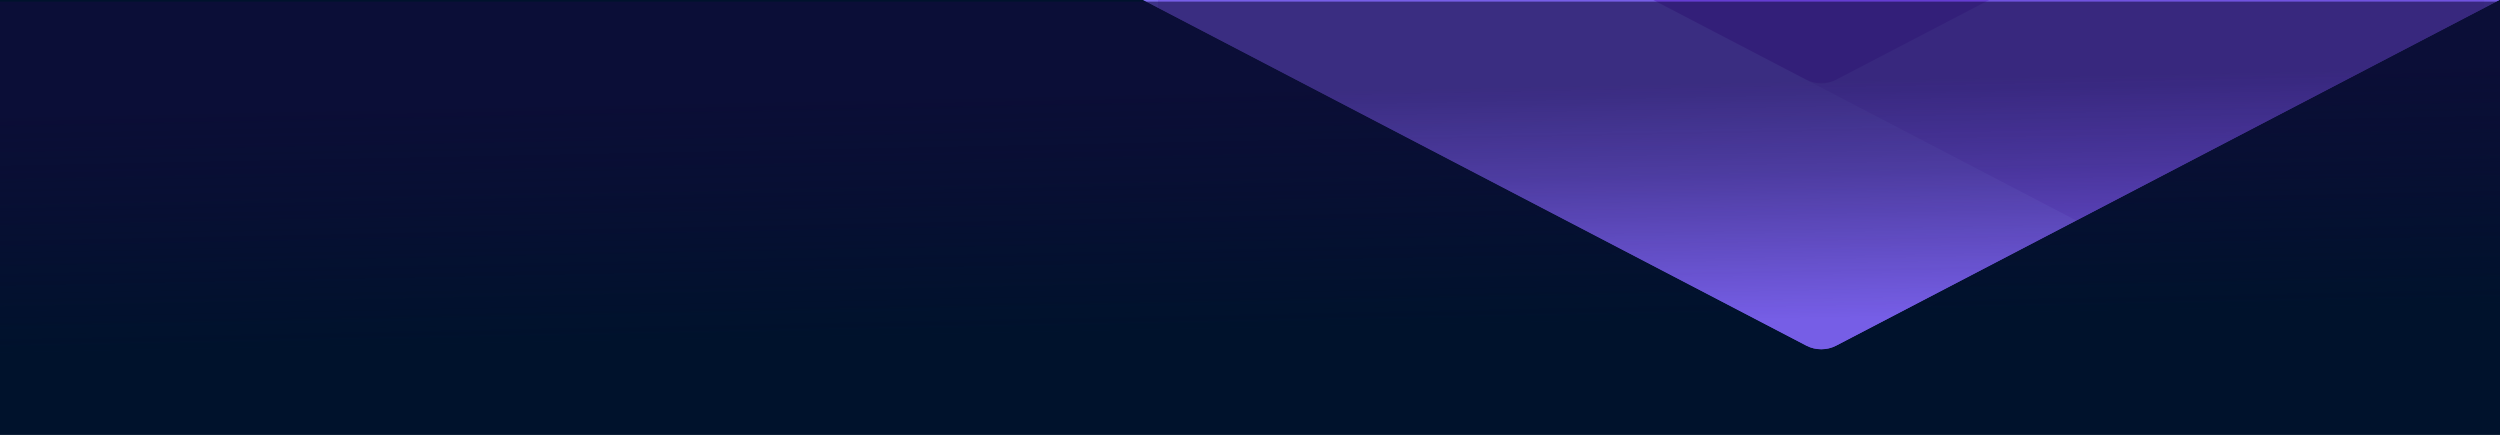 <?xml version="1.0" encoding="utf-8"?>
<svg xmlns="http://www.w3.org/2000/svg" xmlns:xlink="http://www.w3.org/1999/xlink" fill="none" viewBox="0 0 3098 539">
  <g clip-path="url(#a-hero-bg-rag)">
    <path fill="#00122c" d="M0 0H3098V539H0z" />
    <g clip-path="url(#b-hero-bg-rag)">
      <path fill="#7358e2" d="M3376.44 -1350.67L2275.25 -1924.54C2263.91 -1930.46 2249.89 -1930.46 2238.54 -1924.54L1137.35 -1350.67C1126.01 -1344.75 1119 -1333.79 1119 -1321.96V-174.216C1119 -162.383 1126.01 -151.424 1137.35 -145.507L2238.54 428.365C2249.89 434.282 2263.91 434.282 2275.25 428.365L3376.44 -145.507C3387.79 -151.424 3394.8 -162.383 3394.8 -174.216V-1321.96C3394.8 -1333.79 3387.79 -1344.75 3376.44 -1350.67ZM2762.55 -503.702C2762.55 -491.868 2755.54 -480.909 2744.19 -474.993L2275.2 -230.605C2263.85 -224.689 2249.83 -224.689 2238.49 -230.605L1769.49 -474.993C1758.15 -480.909 1751.13 -491.868 1751.13 -503.702V-992.476C1751.13 -1004.31 1758.15 -1015.27 1769.49 -1021.19L2238.49 -1265.57C2249.83 -1271.49 2263.85 -1271.49 2275.2 -1265.57L2744.19 -1021.19C2755.54 -1015.27 2762.55 -1004.31 2762.55 -992.476V-503.702Z" />
      <path fill="#7e6eef" d="M1435.12 -319.871V9.615L1137.35 -145.558C1137.35 -145.558 1137.3 -145.559 1137.3 -145.61C1126.01 -151.527 1119 -162.383 1119 -174.268V-484.614L1435.12 -319.871Z" />
      <path fill="#765ee6" d="M2275.25 428.314C2263.91 434.231 2249.89 434.231 2238.54 428.314L1435.12 9.614V-319.871L1768.8 -145.97C1769.09 -145.816 1769.32 -145.713 1769.6 -145.559L1922.53 -65.863L2238.54 98.829L2573.02 273.141L2275.25 428.314Z" />
      <path fill="#7053df" d="M2238.54 98.829C2249.89 104.745 2263.91 104.745 2275.25 98.829L2744.19 -145.559L3060.32 -310.301C3071.66 -316.218 3078.67 -327.125 3078.67 -338.959V9.614L2573.02 273.141L2238.54 98.829Z" />
      <path fill="#7358e2" d="M3394.8 -1011.62V-174.268C3394.8 -162.383 3387.79 -151.527 3376.5 -145.61C3376.5 -145.559 3376.44 -145.559 3376.44 -145.559L3078.67 9.615V-649.408H3078.73V-1176.36L3394.8 -1011.62Z" />
      <path fill="#653dd2" d="M2762.55 -502.364V-174.216C2762.55 -162.331 2755.59 -151.424 2744.19 -145.507L2275.25 98.88C2263.91 104.797 2249.89 104.797 2238.54 98.88L1922.53 -65.811C1933.88 -59.946 1947.84 -59.946 1959.13 -65.811L2275.2 -230.554H2275.25L2744.19 -474.941C2744.82 -475.25 2745.39 -475.61 2746.02 -475.97C2746.02 -475.97 2746.08 -475.97 2746.19 -476.073C2753.37 -480.395 2760.38 -487.906 2762.21 -498.968C2762.32 -499.791 2762.55 -502.312 2762.55 -502.312V-502.364Z" />
    </g>
    <path fill="url(#c-hero-bg-rag)" fill-opacity=".6" d="M0 0H3387V497H0z" transform="matrix(-1 0 0 1 3177 2)" />
  </g>
  <defs>
    <clipPath id="a-hero-bg-rag">
      <path fill="#fff" d="M0 0H3098V539H0z" />
    </clipPath>
    <clipPath id="b-hero-bg-rag">
      <path fill="#fff" d="M0 0H2275.8V2361.76H0z" transform="translate(1119 -1928.97)" />
    </clipPath>
    <linearGradient id="c-hero-bg-rag" x1="1841.68" x2="1848.9" y1="476.89" y2="116.666" gradientUnits="userSpaceOnUse">
      <stop offset=".18" stop-color="#120b3d" stop-opacity="0" />
      <stop offset=".7" stop-color="#120b3d" stop-opacity=".7" />
      <stop offset="1" stop-color="#120b3d" />
    </linearGradient>
  </defs>
</svg>
